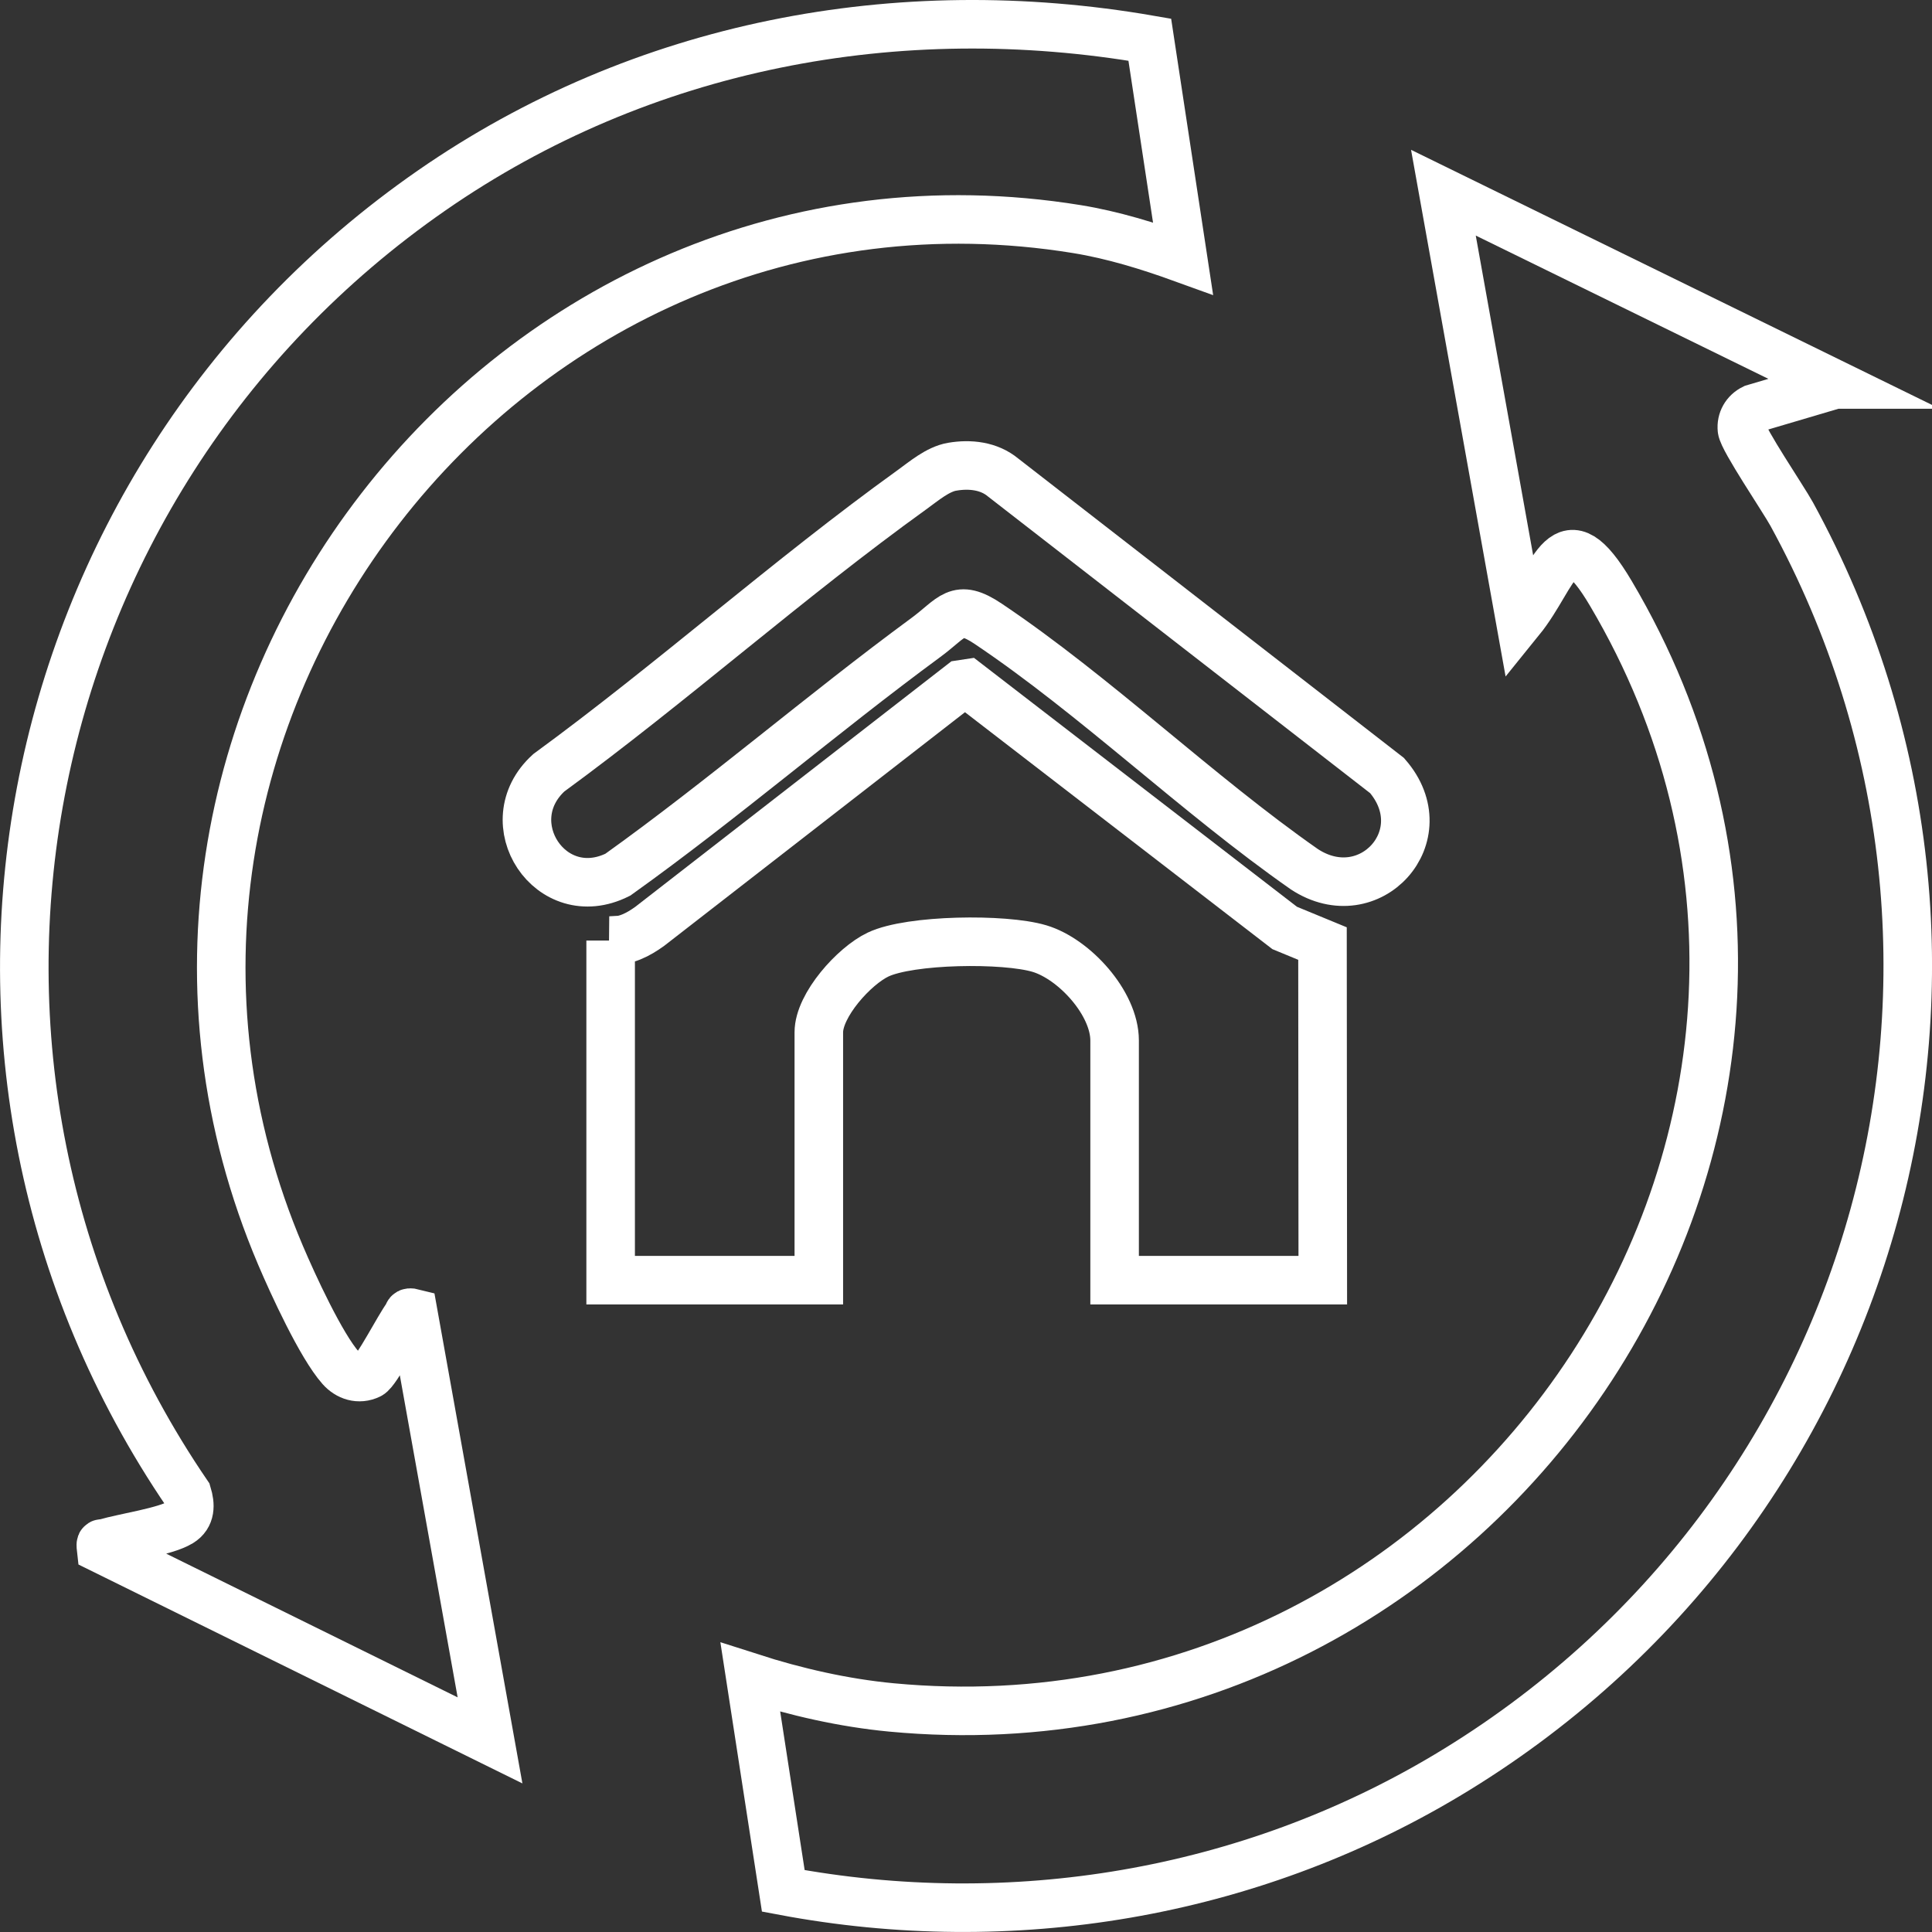 <?xml version="1.0" encoding="UTF-8"?>
<svg id="Capa_2" data-name="Capa 2" xmlns="http://www.w3.org/2000/svg" viewBox="0 0 338.28 338.28">
  <rect x="0" y="0" width="338.28" height="338.28" fill="#333333" stroke="none"/>
  <defs>
    <style>
      .cls-1 {
        fill: none;
        stroke: #fff;
        stroke-miterlimit: 10;
        stroke-width: 8.5px;
      }
    </style>
  </defs>
  <g id="Capa_1-2" data-name="Capa 1">
    <path class="cls-1" d="M201.32,6.95l5.82,38.3c-6.02-2.18-12.26-4.11-18.6-5.14C88.89,23.96,9.54,126.73,49.13,219.82c2.14,5.03,7.09,15.82,10.52,19.69,1.28,1.45,3.19,2.09,5.05,1.19,1.22-.59,5.24-8.46,6.57-10.19.31-.4,0-.88,1.1-.6l13.43,74.82-68.1-33.58c-.14-1.24,0-.76.7-.96,3.35-.99,10.53-2.01,13.17-3.62,1.86-1.14,1.8-3.07,1.22-4.98C-18.43,186.48,1.38,84.81,75.58,33.35,112.37,7.84,157.18-.7,201.32,6.95Z"/>
    <path class="cls-1" d="M321.29,67.32l-14.24,4.21c-1.41.69-2.21,2.08-2.05,3.65.18,1.75,7.26,12.19,8.71,14.83,42.88,78.41,15.65,175.39-60.37,220.85-34.8,20.81-76.24,27.74-116.19,20.22l-5.77-37.39c7.96,2.56,16.35,4.48,24.7,5.27,104.72,9.88,180.08-103.55,125.98-195.04-8.41-14.22-9.5-3.26-15.9,4.64l-13.43-74.82,68.58,33.58Z"/>
    <path class="cls-1" d="M106.91,164.68c2.55.19,4.87-1.05,6.86-2.49l54.55-42.37,1.06-.16,55.56,42.82,6.62,2.73.05,58.94h-36.45v-41.97c0-6.52-7.04-14.26-13.16-16.09s-22.66-1.62-28.26,1.05c-4.19,1.99-10.37,8.85-10.37,13.61v43.4h-36.45v-59.47Z"/>
    <path class="cls-1" d="M166.73,81.72c3.1-.53,6.44-.17,8.91,1.89l67.23,52.19c9.12,10.48-3.06,23.89-14.48,16.4-18.77-13.11-36.48-30.3-55.35-42.97-5.51-3.7-6.2-1.08-10.94,2.4-18.26,13.43-35.47,28.33-53.92,41.52-11.76,5.88-21.61-9.17-12.09-17.84,21.56-15.76,41.99-34.02,63.61-49.58,2.04-1.47,4.49-3.58,7.02-4.01Z"/>
  </g>
</svg>